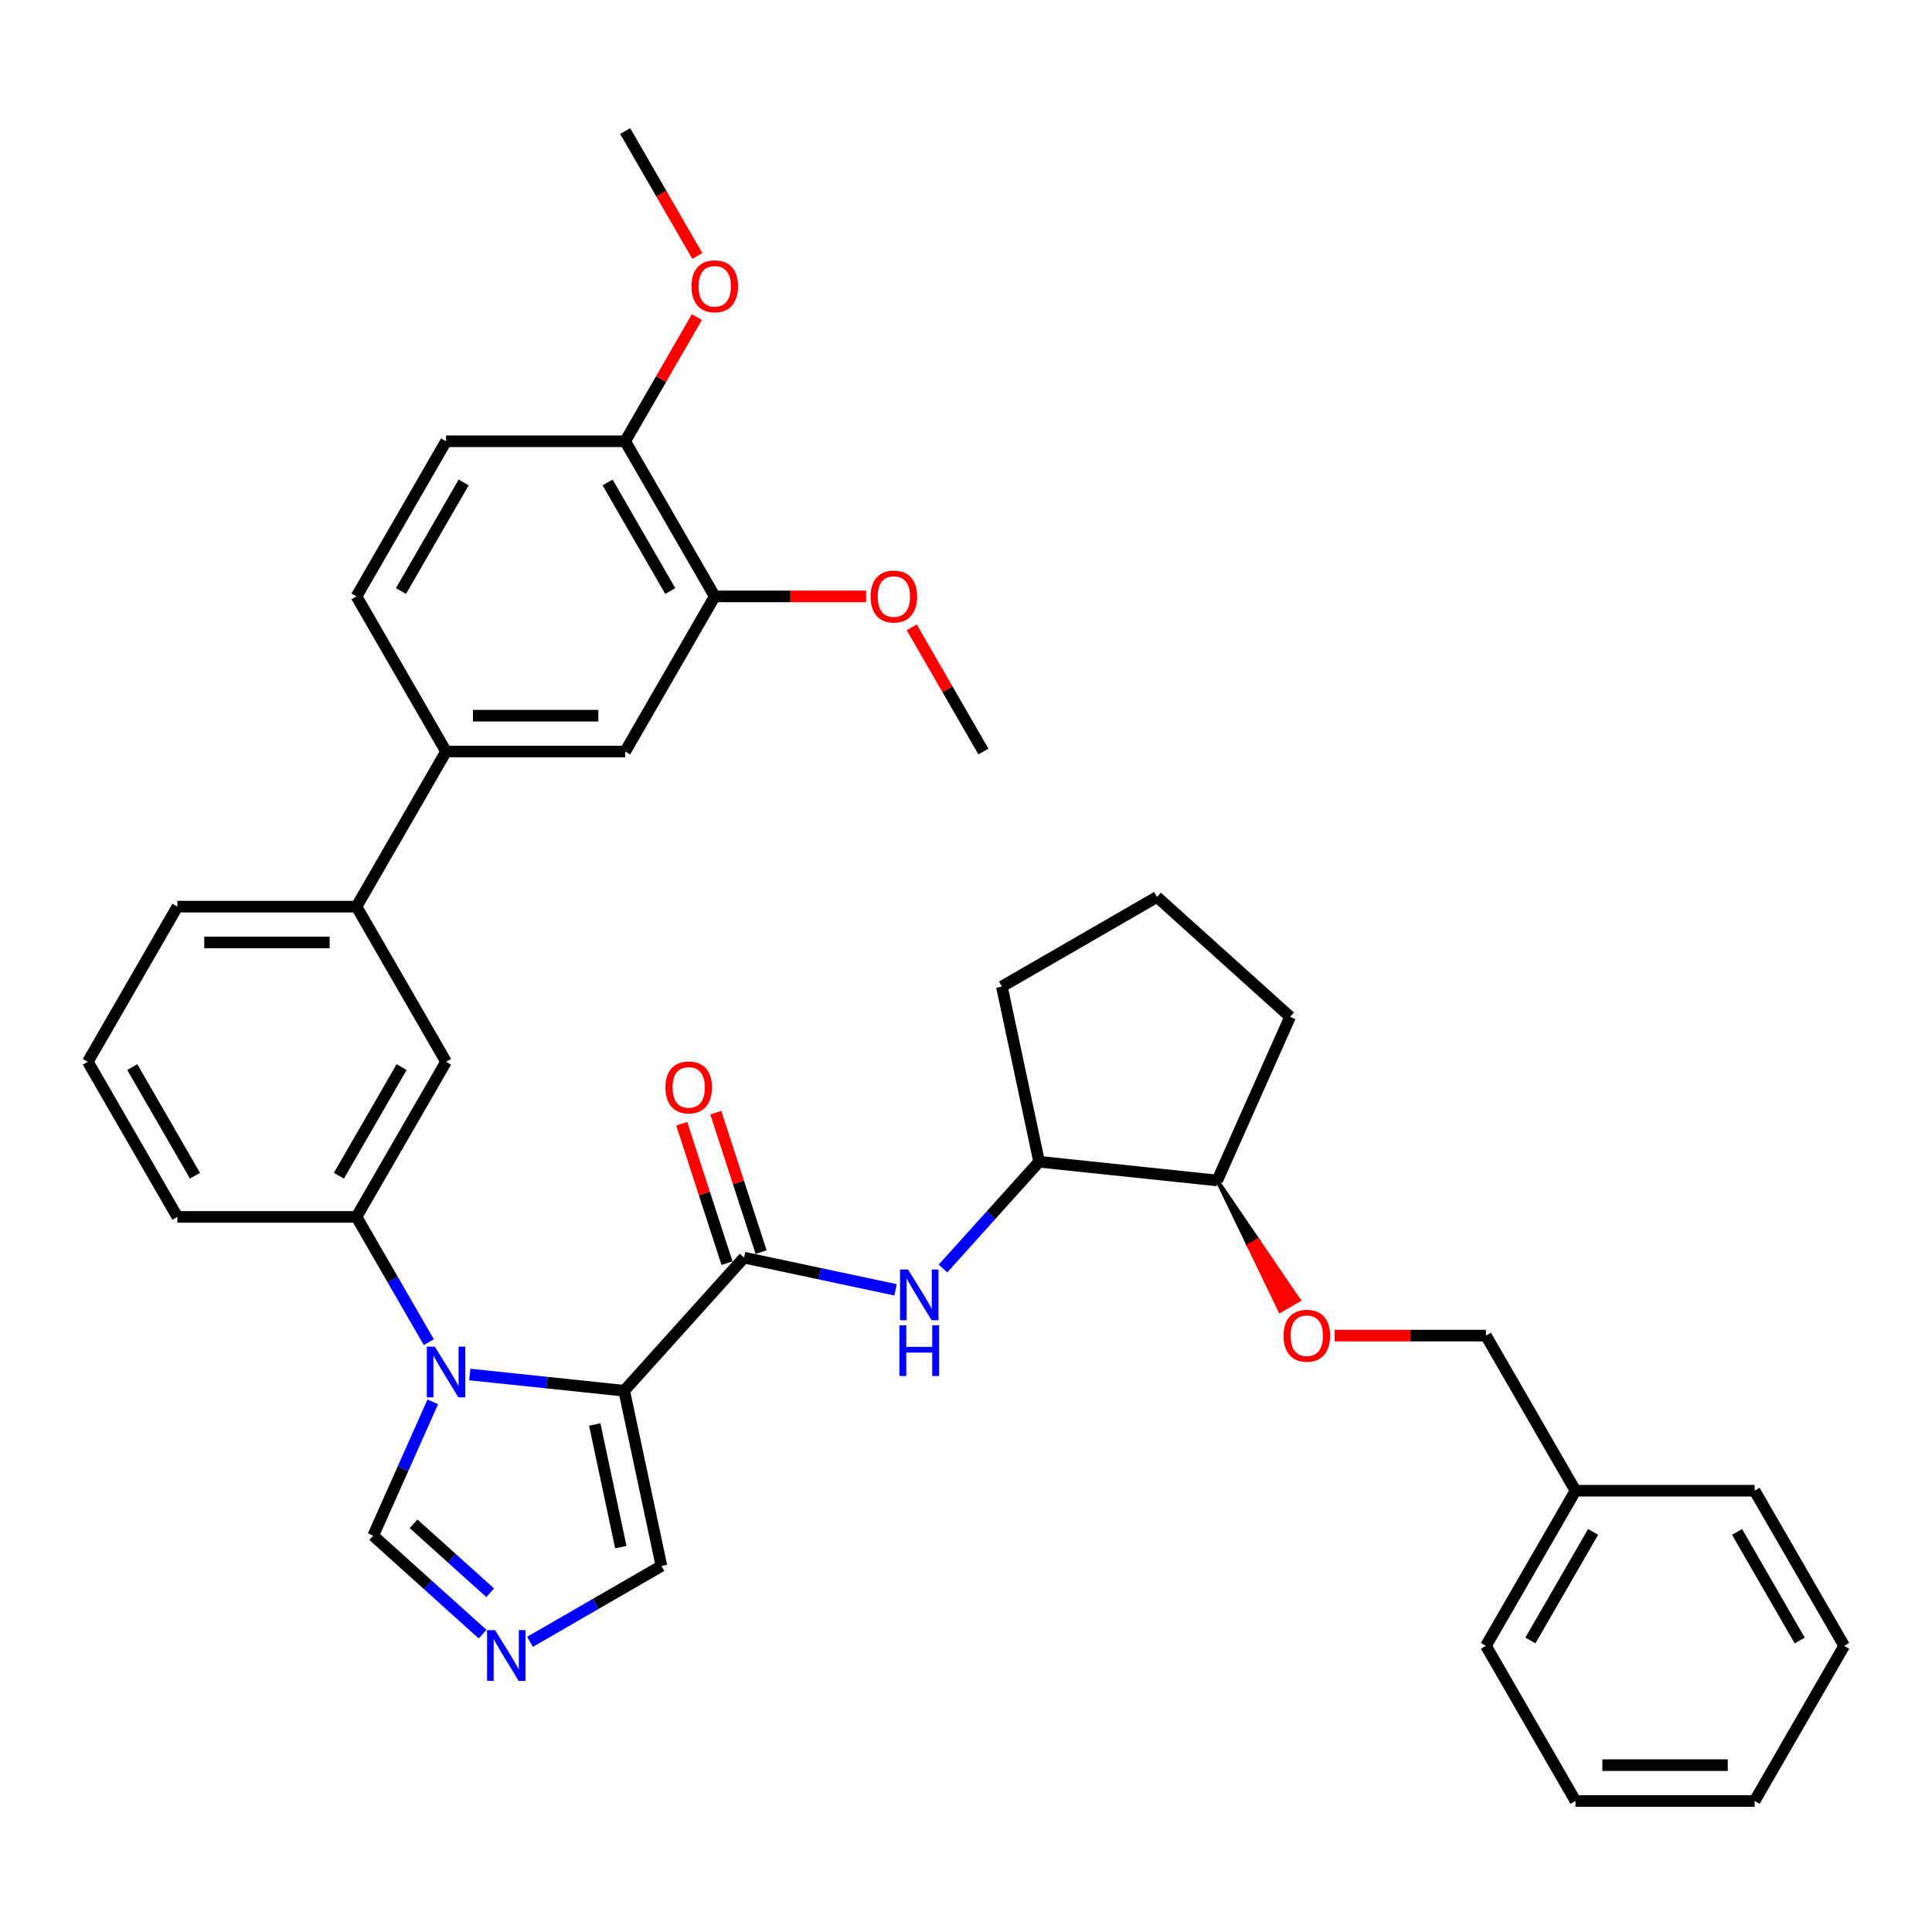 <?xml version='1.0' encoding='iso-8859-1'?>
<svg version='1.1' baseProfile='full'
              xmlns='http://www.w3.org/2000/svg'
                      xmlns:rdkit='http://www.rdkit.org/xml'
                      xmlns:xlink='http://www.w3.org/1999/xlink'
                  xml:space='preserve'
width='1000px' height='1000px' viewBox='0 0 1000 1000'>
<!-- END OF HEADER -->
<rect style='opacity:1.0;fill:#FFFFFF;stroke:none' width='1000' height='1000' x='0' y='0'> </rect>
<path class='bond-0' d='M 323.085,719.844 L 283.12,715.644' style='fill:none;fill-rule:evenodd;stroke:#000000;stroke-width:6px;stroke-linecap:butt;stroke-linejoin:miter;stroke-opacity:1' />
<path class='bond-0' d='M 283.12,715.644 L 243.155,711.443' style='fill:none;fill-rule:evenodd;stroke:#0000FF;stroke-width:6px;stroke-linecap:butt;stroke-linejoin:miter;stroke-opacity:1' />
<path class='bond-1' d='M 323.085,719.844 L 385.122,650.945' style='fill:none;fill-rule:evenodd;stroke:#000000;stroke-width:6px;stroke-linecap:butt;stroke-linejoin:miter;stroke-opacity:1' />
<path class='bond-6' d='M 323.085,719.844 L 342.361,810.531' style='fill:none;fill-rule:evenodd;stroke:#000000;stroke-width:6px;stroke-linecap:butt;stroke-linejoin:miter;stroke-opacity:1' />
<path class='bond-6' d='M 307.839,737.303 L 321.332,800.783' style='fill:none;fill-rule:evenodd;stroke:#000000;stroke-width:6px;stroke-linecap:butt;stroke-linejoin:miter;stroke-opacity:1' />
<path class='bond-4' d='M 221.962,694.707 L 203.243,662.284' style='fill:none;fill-rule:evenodd;stroke:#0000FF;stroke-width:6px;stroke-linecap:butt;stroke-linejoin:miter;stroke-opacity:1' />
<path class='bond-4' d='M 203.243,662.284 L 184.524,629.862' style='fill:none;fill-rule:evenodd;stroke:#000000;stroke-width:6px;stroke-linecap:butt;stroke-linejoin:miter;stroke-opacity:1' />
<path class='bond-5' d='M 224.003,725.599 L 208.587,760.225' style='fill:none;fill-rule:evenodd;stroke:#0000FF;stroke-width:6px;stroke-linecap:butt;stroke-linejoin:miter;stroke-opacity:1' />
<path class='bond-5' d='M 208.587,760.225 L 193.17,794.85' style='fill:none;fill-rule:evenodd;stroke:#000000;stroke-width:6px;stroke-linecap:butt;stroke-linejoin:miter;stroke-opacity:1' />
<path class='bond-3' d='M 385.122,650.945 L 424.328,659.279' style='fill:none;fill-rule:evenodd;stroke:#000000;stroke-width:6px;stroke-linecap:butt;stroke-linejoin:miter;stroke-opacity:1' />
<path class='bond-3' d='M 424.328,659.279 L 463.534,667.612' style='fill:none;fill-rule:evenodd;stroke:#0000FF;stroke-width:6px;stroke-linecap:butt;stroke-linejoin:miter;stroke-opacity:1' />
<path class='bond-13' d='M 393.94,648.08 L 382.214,611.994' style='fill:none;fill-rule:evenodd;stroke:#000000;stroke-width:6px;stroke-linecap:butt;stroke-linejoin:miter;stroke-opacity:1' />
<path class='bond-13' d='M 382.214,611.994 L 370.489,575.907' style='fill:none;fill-rule:evenodd;stroke:#FF0000;stroke-width:6px;stroke-linecap:butt;stroke-linejoin:miter;stroke-opacity:1' />
<path class='bond-13' d='M 376.304,653.81 L 364.579,617.724' style='fill:none;fill-rule:evenodd;stroke:#000000;stroke-width:6px;stroke-linecap:butt;stroke-linejoin:miter;stroke-opacity:1' />
<path class='bond-13' d='M 364.579,617.724 L 352.854,581.637' style='fill:none;fill-rule:evenodd;stroke:#FF0000;stroke-width:6px;stroke-linecap:butt;stroke-linejoin:miter;stroke-opacity:1' />
<path class='bond-2' d='M 274.345,849.8 L 308.353,830.166' style='fill:none;fill-rule:evenodd;stroke:#0000FF;stroke-width:6px;stroke-linecap:butt;stroke-linejoin:miter;stroke-opacity:1' />
<path class='bond-2' d='M 308.353,830.166 L 342.361,810.531' style='fill:none;fill-rule:evenodd;stroke:#000000;stroke-width:6px;stroke-linecap:butt;stroke-linejoin:miter;stroke-opacity:1' />
<path class='bond-36' d='M 249.794,845.835 L 221.482,820.343' style='fill:none;fill-rule:evenodd;stroke:#0000FF;stroke-width:6px;stroke-linecap:butt;stroke-linejoin:miter;stroke-opacity:1' />
<path class='bond-36' d='M 221.482,820.343 L 193.17,794.85' style='fill:none;fill-rule:evenodd;stroke:#000000;stroke-width:6px;stroke-linecap:butt;stroke-linejoin:miter;stroke-opacity:1' />
<path class='bond-36' d='M 253.708,824.407 L 233.89,806.563' style='fill:none;fill-rule:evenodd;stroke:#0000FF;stroke-width:6px;stroke-linecap:butt;stroke-linejoin:miter;stroke-opacity:1' />
<path class='bond-36' d='M 233.89,806.563 L 214.071,788.718' style='fill:none;fill-rule:evenodd;stroke:#000000;stroke-width:6px;stroke-linecap:butt;stroke-linejoin:miter;stroke-opacity:1' />
<path class='bond-12' d='M 488.084,656.588 L 512.965,628.955' style='fill:none;fill-rule:evenodd;stroke:#0000FF;stroke-width:6px;stroke-linecap:butt;stroke-linejoin:miter;stroke-opacity:1' />
<path class='bond-12' d='M 512.965,628.955 L 537.846,601.322' style='fill:none;fill-rule:evenodd;stroke:#000000;stroke-width:6px;stroke-linecap:butt;stroke-linejoin:miter;stroke-opacity:1' />
<path class='bond-8' d='M 184.524,629.862 L 230.88,549.57' style='fill:none;fill-rule:evenodd;stroke:#000000;stroke-width:6px;stroke-linecap:butt;stroke-linejoin:miter;stroke-opacity:1' />
<path class='bond-8' d='M 175.419,608.546 L 207.868,552.342' style='fill:none;fill-rule:evenodd;stroke:#000000;stroke-width:6px;stroke-linecap:butt;stroke-linejoin:miter;stroke-opacity:1' />
<path class='bond-23' d='M 184.524,629.862 L 91.811,629.862' style='fill:none;fill-rule:evenodd;stroke:#000000;stroke-width:6px;stroke-linecap:butt;stroke-linejoin:miter;stroke-opacity:1' />
<path class='bond-7' d='M 230.88,388.987 L 184.524,469.278' style='fill:none;fill-rule:evenodd;stroke:#000000;stroke-width:6px;stroke-linecap:butt;stroke-linejoin:miter;stroke-opacity:1' />
<path class='bond-9' d='M 230.88,388.987 L 323.593,388.987' style='fill:none;fill-rule:evenodd;stroke:#000000;stroke-width:6px;stroke-linecap:butt;stroke-linejoin:miter;stroke-opacity:1' />
<path class='bond-9' d='M 244.787,370.444 L 309.686,370.444' style='fill:none;fill-rule:evenodd;stroke:#000000;stroke-width:6px;stroke-linecap:butt;stroke-linejoin:miter;stroke-opacity:1' />
<path class='bond-17' d='M 230.88,388.987 L 184.524,308.695' style='fill:none;fill-rule:evenodd;stroke:#000000;stroke-width:6px;stroke-linecap:butt;stroke-linejoin:miter;stroke-opacity:1' />
<path class='bond-10' d='M 230.88,549.57 L 184.524,469.278' style='fill:none;fill-rule:evenodd;stroke:#000000;stroke-width:6px;stroke-linecap:butt;stroke-linejoin:miter;stroke-opacity:1' />
<path class='bond-11' d='M 323.593,388.987 L 369.949,308.695' style='fill:none;fill-rule:evenodd;stroke:#000000;stroke-width:6px;stroke-linecap:butt;stroke-linejoin:miter;stroke-opacity:1' />
<path class='bond-24' d='M 184.524,469.278 L 91.811,469.278' style='fill:none;fill-rule:evenodd;stroke:#000000;stroke-width:6px;stroke-linecap:butt;stroke-linejoin:miter;stroke-opacity:1' />
<path class='bond-24' d='M 170.617,487.821 L 105.718,487.821' style='fill:none;fill-rule:evenodd;stroke:#000000;stroke-width:6px;stroke-linecap:butt;stroke-linejoin:miter;stroke-opacity:1' />
<path class='bond-20' d='M 369.949,308.695 L 409.12,308.695' style='fill:none;fill-rule:evenodd;stroke:#000000;stroke-width:6px;stroke-linecap:butt;stroke-linejoin:miter;stroke-opacity:1' />
<path class='bond-20' d='M 409.12,308.695 L 448.292,308.695' style='fill:none;fill-rule:evenodd;stroke:#FF0000;stroke-width:6px;stroke-linecap:butt;stroke-linejoin:miter;stroke-opacity:1' />
<path class='bond-39' d='M 369.949,308.695 L 323.593,228.403' style='fill:none;fill-rule:evenodd;stroke:#000000;stroke-width:6px;stroke-linecap:butt;stroke-linejoin:miter;stroke-opacity:1' />
<path class='bond-39' d='M 346.938,305.923 L 314.488,249.718' style='fill:none;fill-rule:evenodd;stroke:#000000;stroke-width:6px;stroke-linecap:butt;stroke-linejoin:miter;stroke-opacity:1' />
<path class='bond-16' d='M 537.846,601.322 L 630.051,611.013' style='fill:none;fill-rule:evenodd;stroke:#000000;stroke-width:6px;stroke-linecap:butt;stroke-linejoin:miter;stroke-opacity:1' />
<path class='bond-26' d='M 537.846,601.322 L 518.57,510.635' style='fill:none;fill-rule:evenodd;stroke:#000000;stroke-width:6px;stroke-linecap:butt;stroke-linejoin:miter;stroke-opacity:1' />
<path class='bond-14' d='M 323.593,228.403 L 230.88,228.403' style='fill:none;fill-rule:evenodd;stroke:#000000;stroke-width:6px;stroke-linecap:butt;stroke-linejoin:miter;stroke-opacity:1' />
<path class='bond-21' d='M 323.593,228.403 L 342.152,196.259' style='fill:none;fill-rule:evenodd;stroke:#000000;stroke-width:6px;stroke-linecap:butt;stroke-linejoin:miter;stroke-opacity:1' />
<path class='bond-21' d='M 342.152,196.259 L 360.71,164.114' style='fill:none;fill-rule:evenodd;stroke:#FF0000;stroke-width:6px;stroke-linecap:butt;stroke-linejoin:miter;stroke-opacity:1' />
<path class='bond-15' d='M 630.051,611.013 L 646.318,644.753 L 651.136,641.971 Z' style='fill:#000000;fill-rule:evenodd;fill-opacity:1;stroke:#000000;stroke-width:2px;stroke-linecap:butt;stroke-linejoin:miter;stroke-opacity:1;' />
<path class='bond-15' d='M 646.318,644.753 L 672.221,672.929 L 662.586,678.492 Z' style='fill:#FF0000;fill-rule:evenodd;fill-opacity:1;stroke:#FF0000;stroke-width:2px;stroke-linecap:butt;stroke-linejoin:miter;stroke-opacity:1;' />
<path class='bond-15' d='M 646.318,644.753 L 651.136,641.971 L 672.221,672.929 Z' style='fill:#FF0000;fill-rule:evenodd;fill-opacity:1;stroke:#FF0000;stroke-width:2px;stroke-linecap:butt;stroke-linejoin:miter;stroke-opacity:1;' />
<path class='bond-19' d='M 690.778,691.305 L 729.949,691.305' style='fill:none;fill-rule:evenodd;stroke:#FF0000;stroke-width:6px;stroke-linecap:butt;stroke-linejoin:miter;stroke-opacity:1' />
<path class='bond-19' d='M 729.949,691.305 L 769.12,691.305' style='fill:none;fill-rule:evenodd;stroke:#000000;stroke-width:6px;stroke-linecap:butt;stroke-linejoin:miter;stroke-opacity:1' />
<path class='bond-28' d='M 630.051,611.013 L 667.76,526.316' style='fill:none;fill-rule:evenodd;stroke:#000000;stroke-width:6px;stroke-linecap:butt;stroke-linejoin:miter;stroke-opacity:1' />
<path class='bond-18' d='M 184.524,308.695 L 230.88,228.403' style='fill:none;fill-rule:evenodd;stroke:#000000;stroke-width:6px;stroke-linecap:butt;stroke-linejoin:miter;stroke-opacity:1' />
<path class='bond-18' d='M 207.536,305.923 L 239.985,249.718' style='fill:none;fill-rule:evenodd;stroke:#000000;stroke-width:6px;stroke-linecap:butt;stroke-linejoin:miter;stroke-opacity:1' />
<path class='bond-22' d='M 769.12,691.305 L 815.476,771.597' style='fill:none;fill-rule:evenodd;stroke:#000000;stroke-width:6px;stroke-linecap:butt;stroke-linejoin:miter;stroke-opacity:1' />
<path class='bond-29' d='M 471.901,324.697 L 490.46,356.842' style='fill:none;fill-rule:evenodd;stroke:#FF0000;stroke-width:6px;stroke-linecap:butt;stroke-linejoin:miter;stroke-opacity:1' />
<path class='bond-29' d='M 490.46,356.842 L 509.019,388.987' style='fill:none;fill-rule:evenodd;stroke:#000000;stroke-width:6px;stroke-linecap:butt;stroke-linejoin:miter;stroke-opacity:1' />
<path class='bond-30' d='M 360.946,132.517 L 342.269,100.169' style='fill:none;fill-rule:evenodd;stroke:#FF0000;stroke-width:6px;stroke-linecap:butt;stroke-linejoin:miter;stroke-opacity:1' />
<path class='bond-30' d='M 342.269,100.169 L 323.593,67.82' style='fill:none;fill-rule:evenodd;stroke:#000000;stroke-width:6px;stroke-linecap:butt;stroke-linejoin:miter;stroke-opacity:1' />
<path class='bond-31' d='M 815.476,771.597 L 769.12,851.888' style='fill:none;fill-rule:evenodd;stroke:#000000;stroke-width:6px;stroke-linecap:butt;stroke-linejoin:miter;stroke-opacity:1' />
<path class='bond-31' d='M 824.581,792.912 L 792.132,849.116' style='fill:none;fill-rule:evenodd;stroke:#000000;stroke-width:6px;stroke-linecap:butt;stroke-linejoin:miter;stroke-opacity:1' />
<path class='bond-32' d='M 815.476,771.597 L 908.189,771.597' style='fill:none;fill-rule:evenodd;stroke:#000000;stroke-width:6px;stroke-linecap:butt;stroke-linejoin:miter;stroke-opacity:1' />
<path class='bond-25' d='M 91.811,629.862 L 45.455,549.57' style='fill:none;fill-rule:evenodd;stroke:#000000;stroke-width:6px;stroke-linecap:butt;stroke-linejoin:miter;stroke-opacity:1' />
<path class='bond-25' d='M 100.916,608.546 L 68.466,552.342' style='fill:none;fill-rule:evenodd;stroke:#000000;stroke-width:6px;stroke-linecap:butt;stroke-linejoin:miter;stroke-opacity:1' />
<path class='bond-37' d='M 91.811,469.278 L 45.455,549.57' style='fill:none;fill-rule:evenodd;stroke:#000000;stroke-width:6px;stroke-linecap:butt;stroke-linejoin:miter;stroke-opacity:1' />
<path class='bond-27' d='M 518.57,510.635 L 598.861,464.279' style='fill:none;fill-rule:evenodd;stroke:#000000;stroke-width:6px;stroke-linecap:butt;stroke-linejoin:miter;stroke-opacity:1' />
<path class='bond-38' d='M 598.861,464.279 L 667.76,526.316' style='fill:none;fill-rule:evenodd;stroke:#000000;stroke-width:6px;stroke-linecap:butt;stroke-linejoin:miter;stroke-opacity:1' />
<path class='bond-33' d='M 769.12,851.888 L 815.476,932.18' style='fill:none;fill-rule:evenodd;stroke:#000000;stroke-width:6px;stroke-linecap:butt;stroke-linejoin:miter;stroke-opacity:1' />
<path class='bond-34' d='M 908.189,771.597 L 954.545,851.888' style='fill:none;fill-rule:evenodd;stroke:#000000;stroke-width:6px;stroke-linecap:butt;stroke-linejoin:miter;stroke-opacity:1' />
<path class='bond-34' d='M 899.084,792.912 L 931.534,849.116' style='fill:none;fill-rule:evenodd;stroke:#000000;stroke-width:6px;stroke-linecap:butt;stroke-linejoin:miter;stroke-opacity:1' />
<path class='bond-40' d='M 815.476,932.18 L 908.189,932.18' style='fill:none;fill-rule:evenodd;stroke:#000000;stroke-width:6px;stroke-linecap:butt;stroke-linejoin:miter;stroke-opacity:1' />
<path class='bond-40' d='M 829.383,913.637 L 894.282,913.637' style='fill:none;fill-rule:evenodd;stroke:#000000;stroke-width:6px;stroke-linecap:butt;stroke-linejoin:miter;stroke-opacity:1' />
<path class='bond-35' d='M 954.545,851.888 L 908.189,932.18' style='fill:none;fill-rule:evenodd;stroke:#000000;stroke-width:6px;stroke-linecap:butt;stroke-linejoin:miter;stroke-opacity:1' />
<path  class='atom-1' d='M 225.076 697.025
L 233.68 710.932
Q 234.533 712.304, 235.905 714.789
Q 237.277 717.273, 237.351 717.422
L 237.351 697.025
L 240.837 697.025
L 240.837 723.281
L 237.24 723.281
L 228.006 708.076
Q 226.931 706.296, 225.781 704.257
Q 224.668 702.217, 224.335 701.586
L 224.335 723.281
L 220.923 723.281
L 220.923 697.025
L 225.076 697.025
' fill='#0000FF'/>
<path  class='atom-3' d='M 256.266 843.759
L 264.869 857.666
Q 265.722 859.038, 267.095 861.523
Q 268.467 864.008, 268.541 864.156
L 268.541 843.759
L 272.027 843.759
L 272.027 870.016
L 268.43 870.016
L 259.195 854.811
Q 258.12 853.031, 256.97 850.991
Q 255.858 848.951, 255.524 848.321
L 255.524 870.016
L 252.112 870.016
L 252.112 843.759
L 256.266 843.759
' fill='#0000FF'/>
<path  class='atom-4' d='M 470.005 657.093
L 478.609 671
Q 479.462 672.372, 480.834 674.857
Q 482.206 677.342, 482.28 677.49
L 482.28 657.093
L 485.766 657.093
L 485.766 683.349
L 482.169 683.349
L 472.935 668.145
Q 471.859 666.364, 470.71 664.325
Q 469.597 662.285, 469.263 661.655
L 469.263 683.349
L 465.851 683.349
L 465.851 657.093
L 470.005 657.093
' fill='#0000FF'/>
<path  class='atom-4' d='M 465.536 685.975
L 469.096 685.975
L 469.096 697.138
L 482.521 697.138
L 482.521 685.975
L 486.081 685.975
L 486.081 712.231
L 482.521 712.231
L 482.521 700.104
L 469.096 700.104
L 469.096 712.231
L 465.536 712.231
L 465.536 685.975
' fill='#0000FF'/>
<path  class='atom-14' d='M 344.42 562.844
Q 344.42 556.54, 347.535 553.017
Q 350.65 549.494, 356.472 549.494
Q 362.295 549.494, 365.41 553.017
Q 368.525 556.54, 368.525 562.844
Q 368.525 569.223, 365.373 572.857
Q 362.22 576.455, 356.472 576.455
Q 350.687 576.455, 347.535 572.857
Q 344.42 569.26, 344.42 562.844
M 356.472 573.488
Q 360.477 573.488, 362.628 570.818
Q 364.816 568.11, 364.816 562.844
Q 364.816 557.689, 362.628 555.094
Q 360.477 552.46, 356.472 552.46
Q 352.467 552.46, 350.279 555.056
Q 348.128 557.652, 348.128 562.844
Q 348.128 568.147, 350.279 570.818
Q 352.467 573.488, 356.472 573.488
' fill='#FF0000'/>
<path  class='atom-16' d='M 664.354 691.379
Q 664.354 685.075, 667.47 681.552
Q 670.585 678.029, 676.407 678.029
Q 682.229 678.029, 685.345 681.552
Q 688.46 685.075, 688.46 691.379
Q 688.46 697.758, 685.307 701.392
Q 682.155 704.989, 676.407 704.989
Q 670.622 704.989, 667.47 701.392
Q 664.354 697.795, 664.354 691.379
M 676.407 702.023
Q 680.412 702.023, 682.563 699.353
Q 684.751 696.645, 684.751 691.379
Q 684.751 686.224, 682.563 683.628
Q 680.412 680.995, 676.407 680.995
Q 672.402 680.995, 670.214 683.591
Q 668.063 686.187, 668.063 691.379
Q 668.063 696.682, 670.214 699.353
Q 672.402 702.023, 676.407 702.023
' fill='#FF0000'/>
<path  class='atom-21' d='M 450.609 308.769
Q 450.609 302.465, 453.725 298.942
Q 456.84 295.418, 462.662 295.418
Q 468.484 295.418, 471.6 298.942
Q 474.715 302.465, 474.715 308.769
Q 474.715 315.148, 471.563 318.782
Q 468.41 322.379, 462.662 322.379
Q 456.877 322.379, 453.725 318.782
Q 450.609 315.185, 450.609 308.769
M 462.662 319.413
Q 466.667 319.413, 468.818 316.742
Q 471.006 314.035, 471.006 308.769
Q 471.006 303.614, 468.818 301.018
Q 466.667 298.385, 462.662 298.385
Q 458.657 298.385, 456.469 300.981
Q 454.318 303.577, 454.318 308.769
Q 454.318 314.072, 456.469 316.742
Q 458.657 319.413, 462.662 319.413
' fill='#FF0000'/>
<path  class='atom-22' d='M 357.897 148.186
Q 357.897 141.881, 361.012 138.358
Q 364.127 134.835, 369.949 134.835
Q 375.772 134.835, 378.887 138.358
Q 382.002 141.881, 382.002 148.186
Q 382.002 154.565, 378.85 158.199
Q 375.698 161.796, 369.949 161.796
Q 364.164 161.796, 361.012 158.199
Q 357.897 154.602, 357.897 148.186
M 369.949 158.829
Q 373.955 158.829, 376.105 156.159
Q 378.293 153.452, 378.293 148.186
Q 378.293 143.031, 376.105 140.435
Q 373.955 137.802, 369.949 137.802
Q 365.944 137.802, 363.756 140.398
Q 361.605 142.994, 361.605 148.186
Q 361.605 153.489, 363.756 156.159
Q 365.944 158.829, 369.949 158.829
' fill='#FF0000'/>
</svg>
